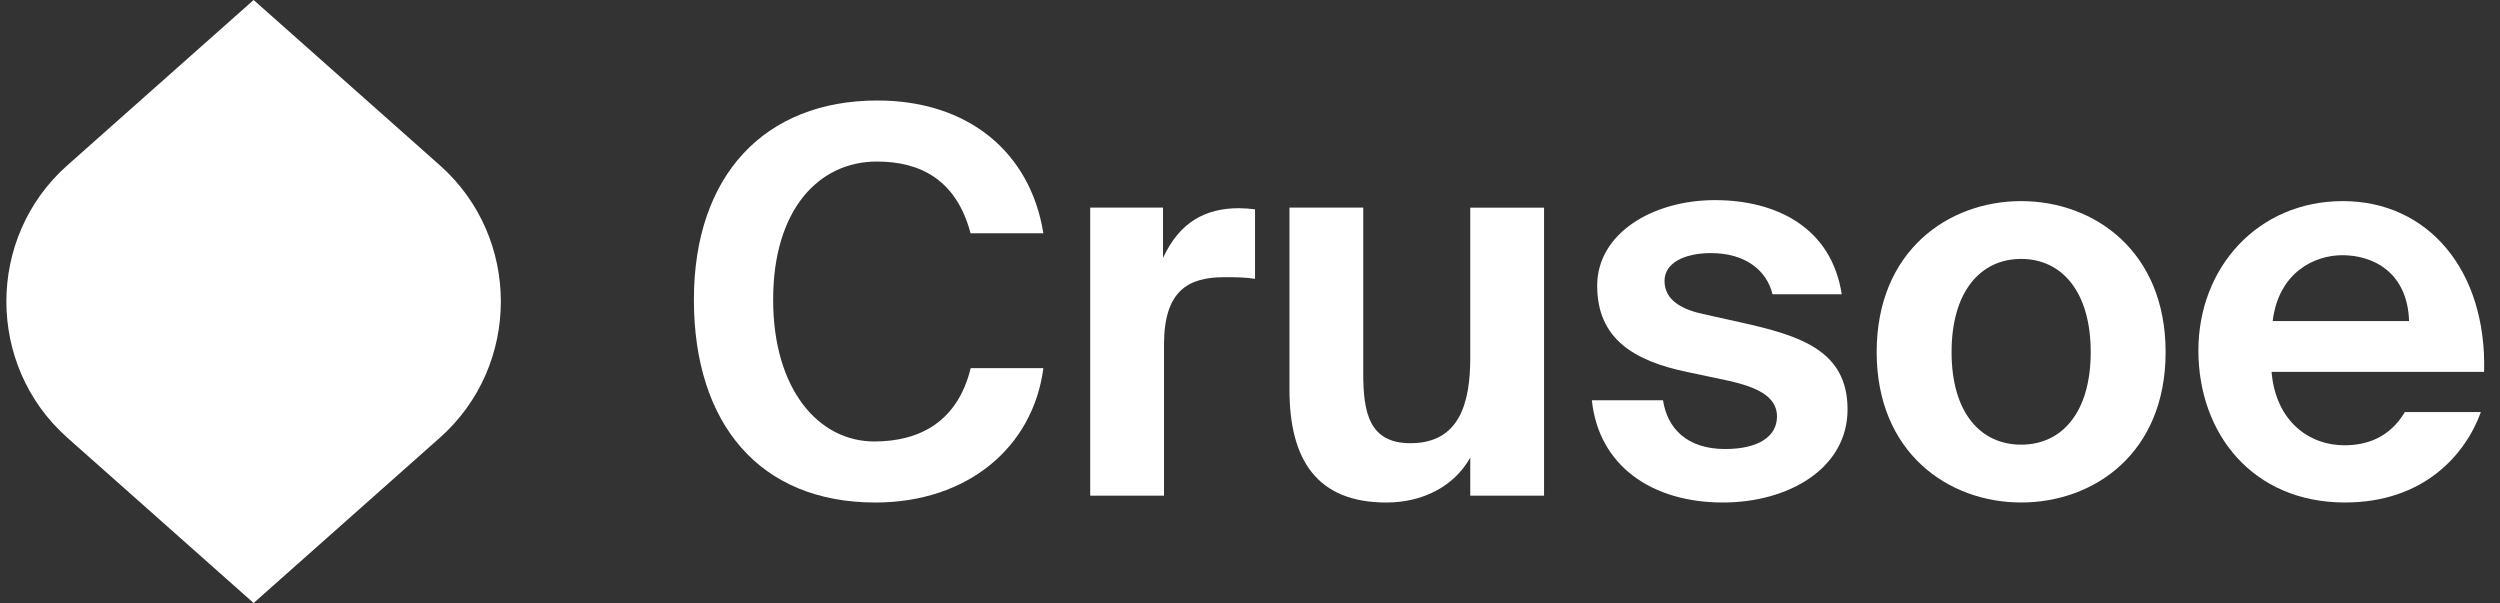 <svg width="199" height="48" viewBox="0 0 199 48" fill="none" xmlns="http://www.w3.org/2000/svg">
<rect x="0" y="0" width="199" height="48" fill="#333333" stroke="none"/>
<g clip-path="url(#clip0_684_6544)">
<path d="M83.051 29.304C82.242 35.565 77.05 40 69.676 40C60.476 40 55.234 33.738 55.234 23.852C55.234 13.965 60.861 8 69.844 8C77.089 8 82.025 12.138 83.051 18.568H77.257C76.112 14.262 73.21 12.859 69.804 12.859C65.165 12.859 61.542 16.691 61.542 23.852C61.542 31.012 65.165 35.141 69.597 35.141C73.259 35.141 76.24 33.521 77.267 29.304H83.061H83.051Z" fill="white"/>
<path d="M99.9 22.193C99.051 22.064 98.321 22.064 97.472 22.064C94.579 22.064 92.655 23.131 92.655 27.437V39.457H86.781V16.523H92.576V20.533C93.898 17.679 95.942 16.573 98.627 16.573C99.012 16.573 99.525 16.612 99.9 16.662V22.202V22.193Z" fill="white"/>
<path d="M117.033 36.425C115.71 38.765 113.203 40 110.35 40C104.852 40 102.641 36.632 102.641 31.012V16.523H108.514V29.738C108.514 32.81 108.978 35.279 112.265 35.279C116.184 35.279 117.033 32.079 117.033 28.464V16.533H122.906V39.457H117.033V36.435V36.425Z" fill="white"/>
<path d="M141.093 23.426C140.629 21.51 138.922 20.147 136.197 20.147C134.026 20.147 132.496 20.957 132.496 22.359C132.496 23.594 133.394 24.532 135.566 24.996L138.635 25.678C143.196 26.705 147.065 27.851 147.065 32.581C147.065 37.312 142.337 39.999 137.145 39.999C131.518 39.999 127.264 37.105 126.711 31.86H132.377C132.713 34.073 134.253 35.742 137.323 35.742C139.879 35.742 141.449 34.804 141.449 33.145C141.449 31.485 139.702 30.804 137.698 30.33L134.292 29.609C129.988 28.71 127.136 26.922 127.136 22.744C127.136 18.567 131.568 15.93 136.503 15.93C141.439 15.93 145.792 18.142 146.602 23.426H141.103H141.093Z" fill="white"/>
<path d="M149.383 28.027C149.383 19.968 155.088 16.008 160.883 16.008C166.677 16.008 172.383 19.968 172.383 28.027C172.383 36.087 166.677 39.998 160.883 39.998C155.088 39.998 149.383 36.038 149.383 28.027ZM155.345 28.027C155.345 32.847 157.645 35.395 160.883 35.395C164.121 35.395 166.421 32.837 166.421 28.027C166.421 23.218 164.121 20.61 160.883 20.61C157.645 20.61 155.345 23.208 155.345 28.027Z" fill="white"/>
<path d="M180.816 29.608C181.152 33.529 183.797 35.445 186.611 35.445C188.447 35.445 190.233 34.803 191.428 32.798H197.479C196.245 36.205 192.918 39.998 186.66 39.998C179.296 39.998 174.992 34.497 174.992 27.899C174.992 21.302 179.721 16.008 186.492 16.008C193.264 16.008 197.953 21.509 197.735 29.598H180.826L180.816 29.608ZM180.905 25.558H191.763C191.635 21.677 188.911 20.314 186.443 20.314C184.232 20.314 181.379 21.677 180.905 25.558Z" fill="white"/>
<path d="M20.188 0L5.354 13.165C-1.108 18.904 -1.108 29.096 5.354 34.835L20.188 48L35.021 34.835C41.483 29.096 41.483 18.904 35.021 13.165L20.188 0Z" fill="white"/>
</g>
<defs>
<clipPath id="clip0_684_6544">
<rect width="198" height="48" fill="white" transform="translate(0.5)"/>
</clipPath>
</defs>
</svg>
